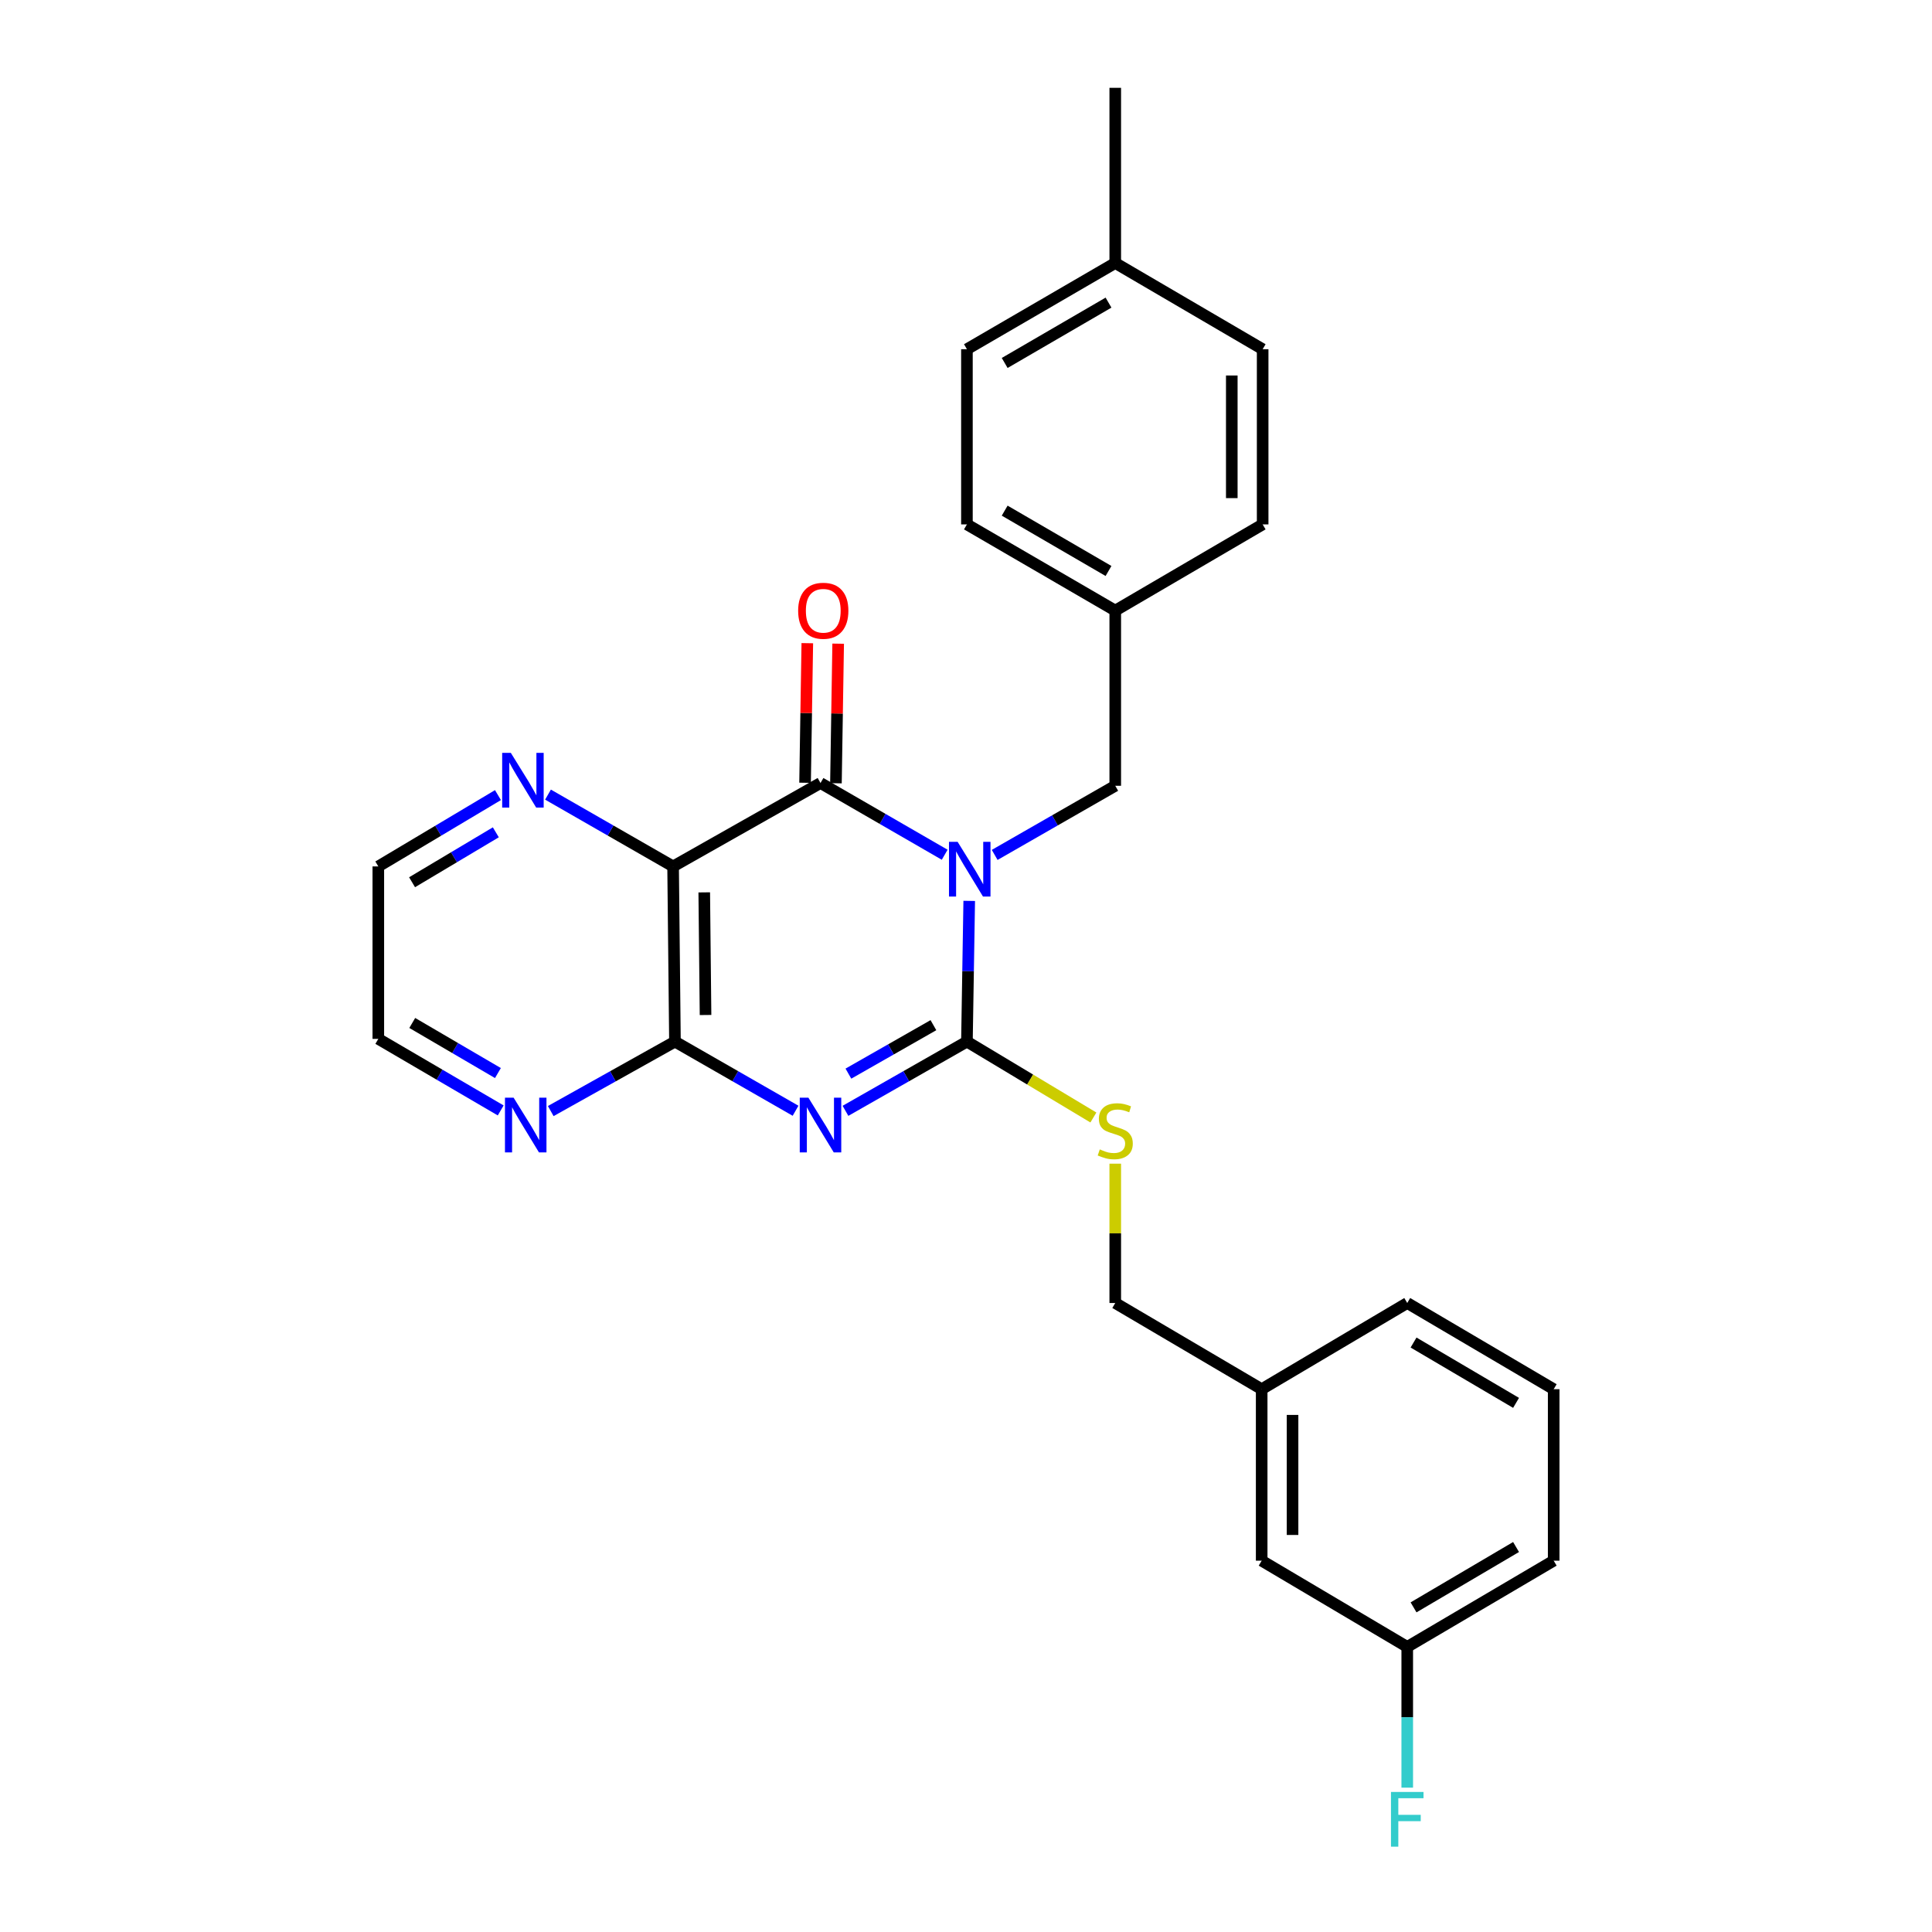 <?xml version='1.0' encoding='iso-8859-1'?>
<svg version='1.1' baseProfile='full'
              xmlns='http://www.w3.org/2000/svg'
                      xmlns:rdkit='http://www.rdkit.org/xml'
                      xmlns:xlink='http://www.w3.org/1999/xlink'
                  xml:space='preserve'
width='1000px' height='1000px' viewBox='0 0 1000 1000'>
<!-- END OF HEADER -->
<rect style='opacity:1.0;fill:#FFFFFF;stroke:none' width='1000' height='1000' x='0' y='0'> </rect>
<path class='bond-0' d='M 501.667,466.297 L 501.073,502.715' style='fill:none;fill-rule:evenodd;stroke:#0000FF;stroke-width:6px;stroke-linecap:butt;stroke-linejoin:miter;stroke-opacity:1' />
<path class='bond-0' d='M 501.073,502.715 L 500.479,539.132' style='fill:none;fill-rule:evenodd;stroke:#000000;stroke-width:6px;stroke-linecap:butt;stroke-linejoin:miter;stroke-opacity:1' />
<path class='bond-2' d='M 488.965,442.414 L 456.828,423.851' style='fill:none;fill-rule:evenodd;stroke:#0000FF;stroke-width:6px;stroke-linecap:butt;stroke-linejoin:miter;stroke-opacity:1' />
<path class='bond-2' d='M 456.828,423.851 L 424.691,405.288' style='fill:none;fill-rule:evenodd;stroke:#000000;stroke-width:6px;stroke-linecap:butt;stroke-linejoin:miter;stroke-opacity:1' />
<path class='bond-6' d='M 514.845,442.503 L 546.049,424.61' style='fill:none;fill-rule:evenodd;stroke:#0000FF;stroke-width:6px;stroke-linecap:butt;stroke-linejoin:miter;stroke-opacity:1' />
<path class='bond-6' d='M 546.049,424.61 L 577.253,406.717' style='fill:none;fill-rule:evenodd;stroke:#000000;stroke-width:6px;stroke-linecap:butt;stroke-linejoin:miter;stroke-opacity:1' />
<path class='bond-1' d='M 500.479,539.132 L 469.045,557.049' style='fill:none;fill-rule:evenodd;stroke:#000000;stroke-width:6px;stroke-linecap:butt;stroke-linejoin:miter;stroke-opacity:1' />
<path class='bond-1' d='M 469.045,557.049 L 437.612,574.965' style='fill:none;fill-rule:evenodd;stroke:#0000FF;stroke-width:6px;stroke-linecap:butt;stroke-linejoin:miter;stroke-opacity:1' />
<path class='bond-1' d='M 483.138,530.627 L 461.134,543.169' style='fill:none;fill-rule:evenodd;stroke:#000000;stroke-width:6px;stroke-linecap:butt;stroke-linejoin:miter;stroke-opacity:1' />
<path class='bond-1' d='M 461.134,543.169 L 439.131,555.71' style='fill:none;fill-rule:evenodd;stroke:#0000FF;stroke-width:6px;stroke-linecap:butt;stroke-linejoin:miter;stroke-opacity:1' />
<path class='bond-5' d='M 500.479,539.132 L 533.207,558.773' style='fill:none;fill-rule:evenodd;stroke:#000000;stroke-width:6px;stroke-linecap:butt;stroke-linejoin:miter;stroke-opacity:1' />
<path class='bond-5' d='M 533.207,558.773 L 565.935,578.413' style='fill:none;fill-rule:evenodd;stroke:#CCCC00;stroke-width:6px;stroke-linecap:butt;stroke-linejoin:miter;stroke-opacity:1' />
<path class='bond-27' d='M 411.78,574.926 L 380.567,557.029' style='fill:none;fill-rule:evenodd;stroke:#0000FF;stroke-width:6px;stroke-linecap:butt;stroke-linejoin:miter;stroke-opacity:1' />
<path class='bond-27' d='M 380.567,557.029 L 349.355,539.132' style='fill:none;fill-rule:evenodd;stroke:#000000;stroke-width:6px;stroke-linecap:butt;stroke-linejoin:miter;stroke-opacity:1' />
<path class='bond-3' d='M 424.691,405.288 L 348.396,448.459' style='fill:none;fill-rule:evenodd;stroke:#000000;stroke-width:6px;stroke-linecap:butt;stroke-linejoin:miter;stroke-opacity:1' />
<path class='bond-9' d='M 432.678,405.416 L 433.256,369.29' style='fill:none;fill-rule:evenodd;stroke:#000000;stroke-width:6px;stroke-linecap:butt;stroke-linejoin:miter;stroke-opacity:1' />
<path class='bond-9' d='M 433.256,369.29 L 433.835,333.164' style='fill:none;fill-rule:evenodd;stroke:#FF0000;stroke-width:6px;stroke-linecap:butt;stroke-linejoin:miter;stroke-opacity:1' />
<path class='bond-9' d='M 416.704,405.16 L 417.282,369.034' style='fill:none;fill-rule:evenodd;stroke:#000000;stroke-width:6px;stroke-linecap:butt;stroke-linejoin:miter;stroke-opacity:1' />
<path class='bond-9' d='M 417.282,369.034 L 417.861,332.908' style='fill:none;fill-rule:evenodd;stroke:#FF0000;stroke-width:6px;stroke-linecap:butt;stroke-linejoin:miter;stroke-opacity:1' />
<path class='bond-4' d='M 348.396,448.459 L 349.355,539.132' style='fill:none;fill-rule:evenodd;stroke:#000000;stroke-width:6px;stroke-linecap:butt;stroke-linejoin:miter;stroke-opacity:1' />
<path class='bond-4' d='M 364.515,461.891 L 365.186,525.362' style='fill:none;fill-rule:evenodd;stroke:#000000;stroke-width:6px;stroke-linecap:butt;stroke-linejoin:miter;stroke-opacity:1' />
<path class='bond-7' d='M 348.396,448.459 L 316.02,429.876' style='fill:none;fill-rule:evenodd;stroke:#000000;stroke-width:6px;stroke-linecap:butt;stroke-linejoin:miter;stroke-opacity:1' />
<path class='bond-7' d='M 316.02,429.876 L 283.645,411.292' style='fill:none;fill-rule:evenodd;stroke:#0000FF;stroke-width:6px;stroke-linecap:butt;stroke-linejoin:miter;stroke-opacity:1' />
<path class='bond-8' d='M 349.355,539.132 L 317.209,557.109' style='fill:none;fill-rule:evenodd;stroke:#000000;stroke-width:6px;stroke-linecap:butt;stroke-linejoin:miter;stroke-opacity:1' />
<path class='bond-8' d='M 317.209,557.109 L 285.063,575.086' style='fill:none;fill-rule:evenodd;stroke:#0000FF;stroke-width:6px;stroke-linecap:butt;stroke-linejoin:miter;stroke-opacity:1' />
<path class='bond-11' d='M 577.253,602.316 L 577.253,638.374' style='fill:none;fill-rule:evenodd;stroke:#CCCC00;stroke-width:6px;stroke-linecap:butt;stroke-linejoin:miter;stroke-opacity:1' />
<path class='bond-11' d='M 577.253,638.374 L 577.253,674.432' style='fill:none;fill-rule:evenodd;stroke:#000000;stroke-width:6px;stroke-linecap:butt;stroke-linejoin:miter;stroke-opacity:1' />
<path class='bond-10' d='M 577.253,406.717 L 577.253,316.044' style='fill:none;fill-rule:evenodd;stroke:#000000;stroke-width:6px;stroke-linecap:butt;stroke-linejoin:miter;stroke-opacity:1' />
<path class='bond-21' d='M 257.745,411.542 L 226.781,430.001' style='fill:none;fill-rule:evenodd;stroke:#0000FF;stroke-width:6px;stroke-linecap:butt;stroke-linejoin:miter;stroke-opacity:1' />
<path class='bond-21' d='M 226.781,430.001 L 195.816,448.459' style='fill:none;fill-rule:evenodd;stroke:#000000;stroke-width:6px;stroke-linecap:butt;stroke-linejoin:miter;stroke-opacity:1' />
<path class='bond-21' d='M 256.636,430.803 L 234.961,443.724' style='fill:none;fill-rule:evenodd;stroke:#0000FF;stroke-width:6px;stroke-linecap:butt;stroke-linejoin:miter;stroke-opacity:1' />
<path class='bond-21' d='M 234.961,443.724 L 213.286,456.645' style='fill:none;fill-rule:evenodd;stroke:#000000;stroke-width:6px;stroke-linecap:butt;stroke-linejoin:miter;stroke-opacity:1' />
<path class='bond-29' d='M 259.161,574.758 L 227.489,556.24' style='fill:none;fill-rule:evenodd;stroke:#0000FF;stroke-width:6px;stroke-linecap:butt;stroke-linejoin:miter;stroke-opacity:1' />
<path class='bond-29' d='M 227.489,556.24 L 195.816,537.721' style='fill:none;fill-rule:evenodd;stroke:#000000;stroke-width:6px;stroke-linecap:butt;stroke-linejoin:miter;stroke-opacity:1' />
<path class='bond-29' d='M 257.723,555.411 L 235.552,542.448' style='fill:none;fill-rule:evenodd;stroke:#0000FF;stroke-width:6px;stroke-linecap:butt;stroke-linejoin:miter;stroke-opacity:1' />
<path class='bond-29' d='M 235.552,542.448 L 213.382,529.485' style='fill:none;fill-rule:evenodd;stroke:#000000;stroke-width:6px;stroke-linecap:butt;stroke-linejoin:miter;stroke-opacity:1' />
<path class='bond-17' d='M 577.253,316.044 L 653.548,271.427' style='fill:none;fill-rule:evenodd;stroke:#000000;stroke-width:6px;stroke-linecap:butt;stroke-linejoin:miter;stroke-opacity:1' />
<path class='bond-18' d='M 577.253,316.044 L 500.479,271.427' style='fill:none;fill-rule:evenodd;stroke:#000000;stroke-width:6px;stroke-linecap:butt;stroke-linejoin:miter;stroke-opacity:1' />
<path class='bond-18' d='M 573.764,295.539 L 520.023,264.307' style='fill:none;fill-rule:evenodd;stroke:#000000;stroke-width:6px;stroke-linecap:butt;stroke-linejoin:miter;stroke-opacity:1' />
<path class='bond-14' d='M 577.253,674.432 L 653.042,719.049' style='fill:none;fill-rule:evenodd;stroke:#000000;stroke-width:6px;stroke-linecap:butt;stroke-linejoin:miter;stroke-opacity:1' />
<path class='bond-12' d='M 653.042,807.805 L 653.042,719.049' style='fill:none;fill-rule:evenodd;stroke:#000000;stroke-width:6px;stroke-linecap:butt;stroke-linejoin:miter;stroke-opacity:1' />
<path class='bond-12' d='M 669.018,794.492 L 669.018,732.362' style='fill:none;fill-rule:evenodd;stroke:#000000;stroke-width:6px;stroke-linecap:butt;stroke-linejoin:miter;stroke-opacity:1' />
<path class='bond-13' d='M 653.042,807.805 L 728.386,852.431' style='fill:none;fill-rule:evenodd;stroke:#000000;stroke-width:6px;stroke-linecap:butt;stroke-linejoin:miter;stroke-opacity:1' />
<path class='bond-16' d='M 728.386,852.431 L 728.386,888.858' style='fill:none;fill-rule:evenodd;stroke:#000000;stroke-width:6px;stroke-linecap:butt;stroke-linejoin:miter;stroke-opacity:1' />
<path class='bond-16' d='M 728.386,888.858 L 728.386,925.284' style='fill:none;fill-rule:evenodd;stroke:#33CCCC;stroke-width:6px;stroke-linecap:butt;stroke-linejoin:miter;stroke-opacity:1' />
<path class='bond-30' d='M 728.386,852.431 L 804.184,807.805' style='fill:none;fill-rule:evenodd;stroke:#000000;stroke-width:6px;stroke-linecap:butt;stroke-linejoin:miter;stroke-opacity:1' />
<path class='bond-30' d='M 731.651,831.97 L 784.709,800.732' style='fill:none;fill-rule:evenodd;stroke:#000000;stroke-width:6px;stroke-linecap:butt;stroke-linejoin:miter;stroke-opacity:1' />
<path class='bond-25' d='M 653.042,719.049 L 728.386,674.432' style='fill:none;fill-rule:evenodd;stroke:#000000;stroke-width:6px;stroke-linecap:butt;stroke-linejoin:miter;stroke-opacity:1' />
<path class='bond-15' d='M 577.253,136.127 L 500.479,180.754' style='fill:none;fill-rule:evenodd;stroke:#000000;stroke-width:6px;stroke-linecap:butt;stroke-linejoin:miter;stroke-opacity:1' />
<path class='bond-15' d='M 573.766,156.634 L 520.024,187.872' style='fill:none;fill-rule:evenodd;stroke:#000000;stroke-width:6px;stroke-linecap:butt;stroke-linejoin:miter;stroke-opacity:1' />
<path class='bond-26' d='M 577.253,136.127 L 577.253,45.455' style='fill:none;fill-rule:evenodd;stroke:#000000;stroke-width:6px;stroke-linecap:butt;stroke-linejoin:miter;stroke-opacity:1' />
<path class='bond-28' d='M 577.253,136.127 L 653.548,180.754' style='fill:none;fill-rule:evenodd;stroke:#000000;stroke-width:6px;stroke-linecap:butt;stroke-linejoin:miter;stroke-opacity:1' />
<path class='bond-20' d='M 653.548,271.427 L 653.548,180.754' style='fill:none;fill-rule:evenodd;stroke:#000000;stroke-width:6px;stroke-linecap:butt;stroke-linejoin:miter;stroke-opacity:1' />
<path class='bond-20' d='M 637.572,257.826 L 637.572,194.355' style='fill:none;fill-rule:evenodd;stroke:#000000;stroke-width:6px;stroke-linecap:butt;stroke-linejoin:miter;stroke-opacity:1' />
<path class='bond-19' d='M 500.479,271.427 L 500.479,180.754' style='fill:none;fill-rule:evenodd;stroke:#000000;stroke-width:6px;stroke-linecap:butt;stroke-linejoin:miter;stroke-opacity:1' />
<path class='bond-22' d='M 195.816,448.459 L 195.816,537.721' style='fill:none;fill-rule:evenodd;stroke:#000000;stroke-width:6px;stroke-linecap:butt;stroke-linejoin:miter;stroke-opacity:1' />
<path class='bond-23' d='M 804.184,719.049 L 728.386,674.432' style='fill:none;fill-rule:evenodd;stroke:#000000;stroke-width:6px;stroke-linecap:butt;stroke-linejoin:miter;stroke-opacity:1' />
<path class='bond-23' d='M 784.71,726.124 L 731.652,694.892' style='fill:none;fill-rule:evenodd;stroke:#000000;stroke-width:6px;stroke-linecap:butt;stroke-linejoin:miter;stroke-opacity:1' />
<path class='bond-24' d='M 804.184,719.049 L 804.184,807.805' style='fill:none;fill-rule:evenodd;stroke:#000000;stroke-width:6px;stroke-linecap:butt;stroke-linejoin:miter;stroke-opacity:1' />
<path  class='atom-0' d='M 495.675 435.746
L 504.955 450.746
Q 505.875 452.226, 507.355 454.906
Q 508.835 457.586, 508.915 457.746
L 508.915 435.746
L 512.675 435.746
L 512.675 464.066
L 508.795 464.066
L 498.835 447.666
Q 497.675 445.746, 496.435 443.546
Q 495.235 441.346, 494.875 440.666
L 494.875 464.066
L 491.195 464.066
L 491.195 435.746
L 495.675 435.746
' fill='#0000FF'/>
<path  class='atom-2' d='M 418.431 568.17
L 427.711 583.17
Q 428.631 584.65, 430.111 587.33
Q 431.591 590.01, 431.671 590.17
L 431.671 568.17
L 435.431 568.17
L 435.431 596.49
L 431.551 596.49
L 421.591 580.09
Q 420.431 578.17, 419.191 575.97
Q 417.991 573.77, 417.631 573.09
L 417.631 596.49
L 413.951 596.49
L 413.951 568.17
L 418.431 568.17
' fill='#0000FF'/>
<path  class='atom-6' d='M 569.253 594.925
Q 569.573 595.045, 570.893 595.605
Q 572.213 596.165, 573.653 596.525
Q 575.133 596.845, 576.573 596.845
Q 579.253 596.845, 580.813 595.565
Q 582.373 594.245, 582.373 591.965
Q 582.373 590.405, 581.573 589.445
Q 580.813 588.485, 579.613 587.965
Q 578.413 587.445, 576.413 586.845
Q 573.893 586.085, 572.373 585.365
Q 570.893 584.645, 569.813 583.125
Q 568.773 581.605, 568.773 579.045
Q 568.773 575.485, 571.173 573.285
Q 573.613 571.085, 578.413 571.085
Q 581.693 571.085, 585.413 572.645
L 584.493 575.725
Q 581.093 574.325, 578.533 574.325
Q 575.773 574.325, 574.253 575.485
Q 572.733 576.605, 572.773 578.565
Q 572.773 580.085, 573.533 581.005
Q 574.333 581.925, 575.453 582.445
Q 576.613 582.965, 578.533 583.565
Q 581.093 584.365, 582.613 585.165
Q 584.133 585.965, 585.213 587.605
Q 586.333 589.205, 586.333 591.965
Q 586.333 595.885, 583.693 598.005
Q 581.093 600.085, 576.733 600.085
Q 574.213 600.085, 572.293 599.525
Q 570.413 599.005, 568.173 598.085
L 569.253 594.925
' fill='#CCCC00'/>
<path  class='atom-8' d='M 264.404 389.682
L 273.684 404.682
Q 274.604 406.162, 276.084 408.842
Q 277.564 411.522, 277.644 411.682
L 277.644 389.682
L 281.404 389.682
L 281.404 418.002
L 277.524 418.002
L 267.564 401.602
Q 266.404 399.682, 265.164 397.482
Q 263.964 395.282, 263.604 394.602
L 263.604 418.002
L 259.924 418.002
L 259.924 389.682
L 264.404 389.682
' fill='#0000FF'/>
<path  class='atom-9' d='M 265.851 568.17
L 275.131 583.17
Q 276.051 584.65, 277.531 587.33
Q 279.011 590.01, 279.091 590.17
L 279.091 568.17
L 282.851 568.17
L 282.851 596.49
L 278.971 596.49
L 269.011 580.09
Q 267.851 578.17, 266.611 575.97
Q 265.411 573.77, 265.051 573.09
L 265.051 596.49
L 261.371 596.49
L 261.371 568.17
L 265.851 568.17
' fill='#0000FF'/>
<path  class='atom-10' d='M 413.12 316.124
Q 413.12 309.324, 416.48 305.524
Q 419.84 301.724, 426.12 301.724
Q 432.4 301.724, 435.76 305.524
Q 439.12 309.324, 439.12 316.124
Q 439.12 323.004, 435.72 326.924
Q 432.32 330.804, 426.12 330.804
Q 419.88 330.804, 416.48 326.924
Q 413.12 323.044, 413.12 316.124
M 426.12 327.604
Q 430.44 327.604, 432.76 324.724
Q 435.12 321.804, 435.12 316.124
Q 435.12 310.564, 432.76 307.764
Q 430.44 304.924, 426.12 304.924
Q 421.8 304.924, 419.44 307.724
Q 417.12 310.524, 417.12 316.124
Q 417.12 321.844, 419.44 324.724
Q 421.8 327.604, 426.12 327.604
' fill='#FF0000'/>
<path  class='atom-17' d='M 719.966 927.515
L 736.806 927.515
L 736.806 930.755
L 723.766 930.755
L 723.766 939.355
L 735.366 939.355
L 735.366 942.635
L 723.766 942.635
L 723.766 955.835
L 719.966 955.835
L 719.966 927.515
' fill='#33CCCC'/>
</svg>

